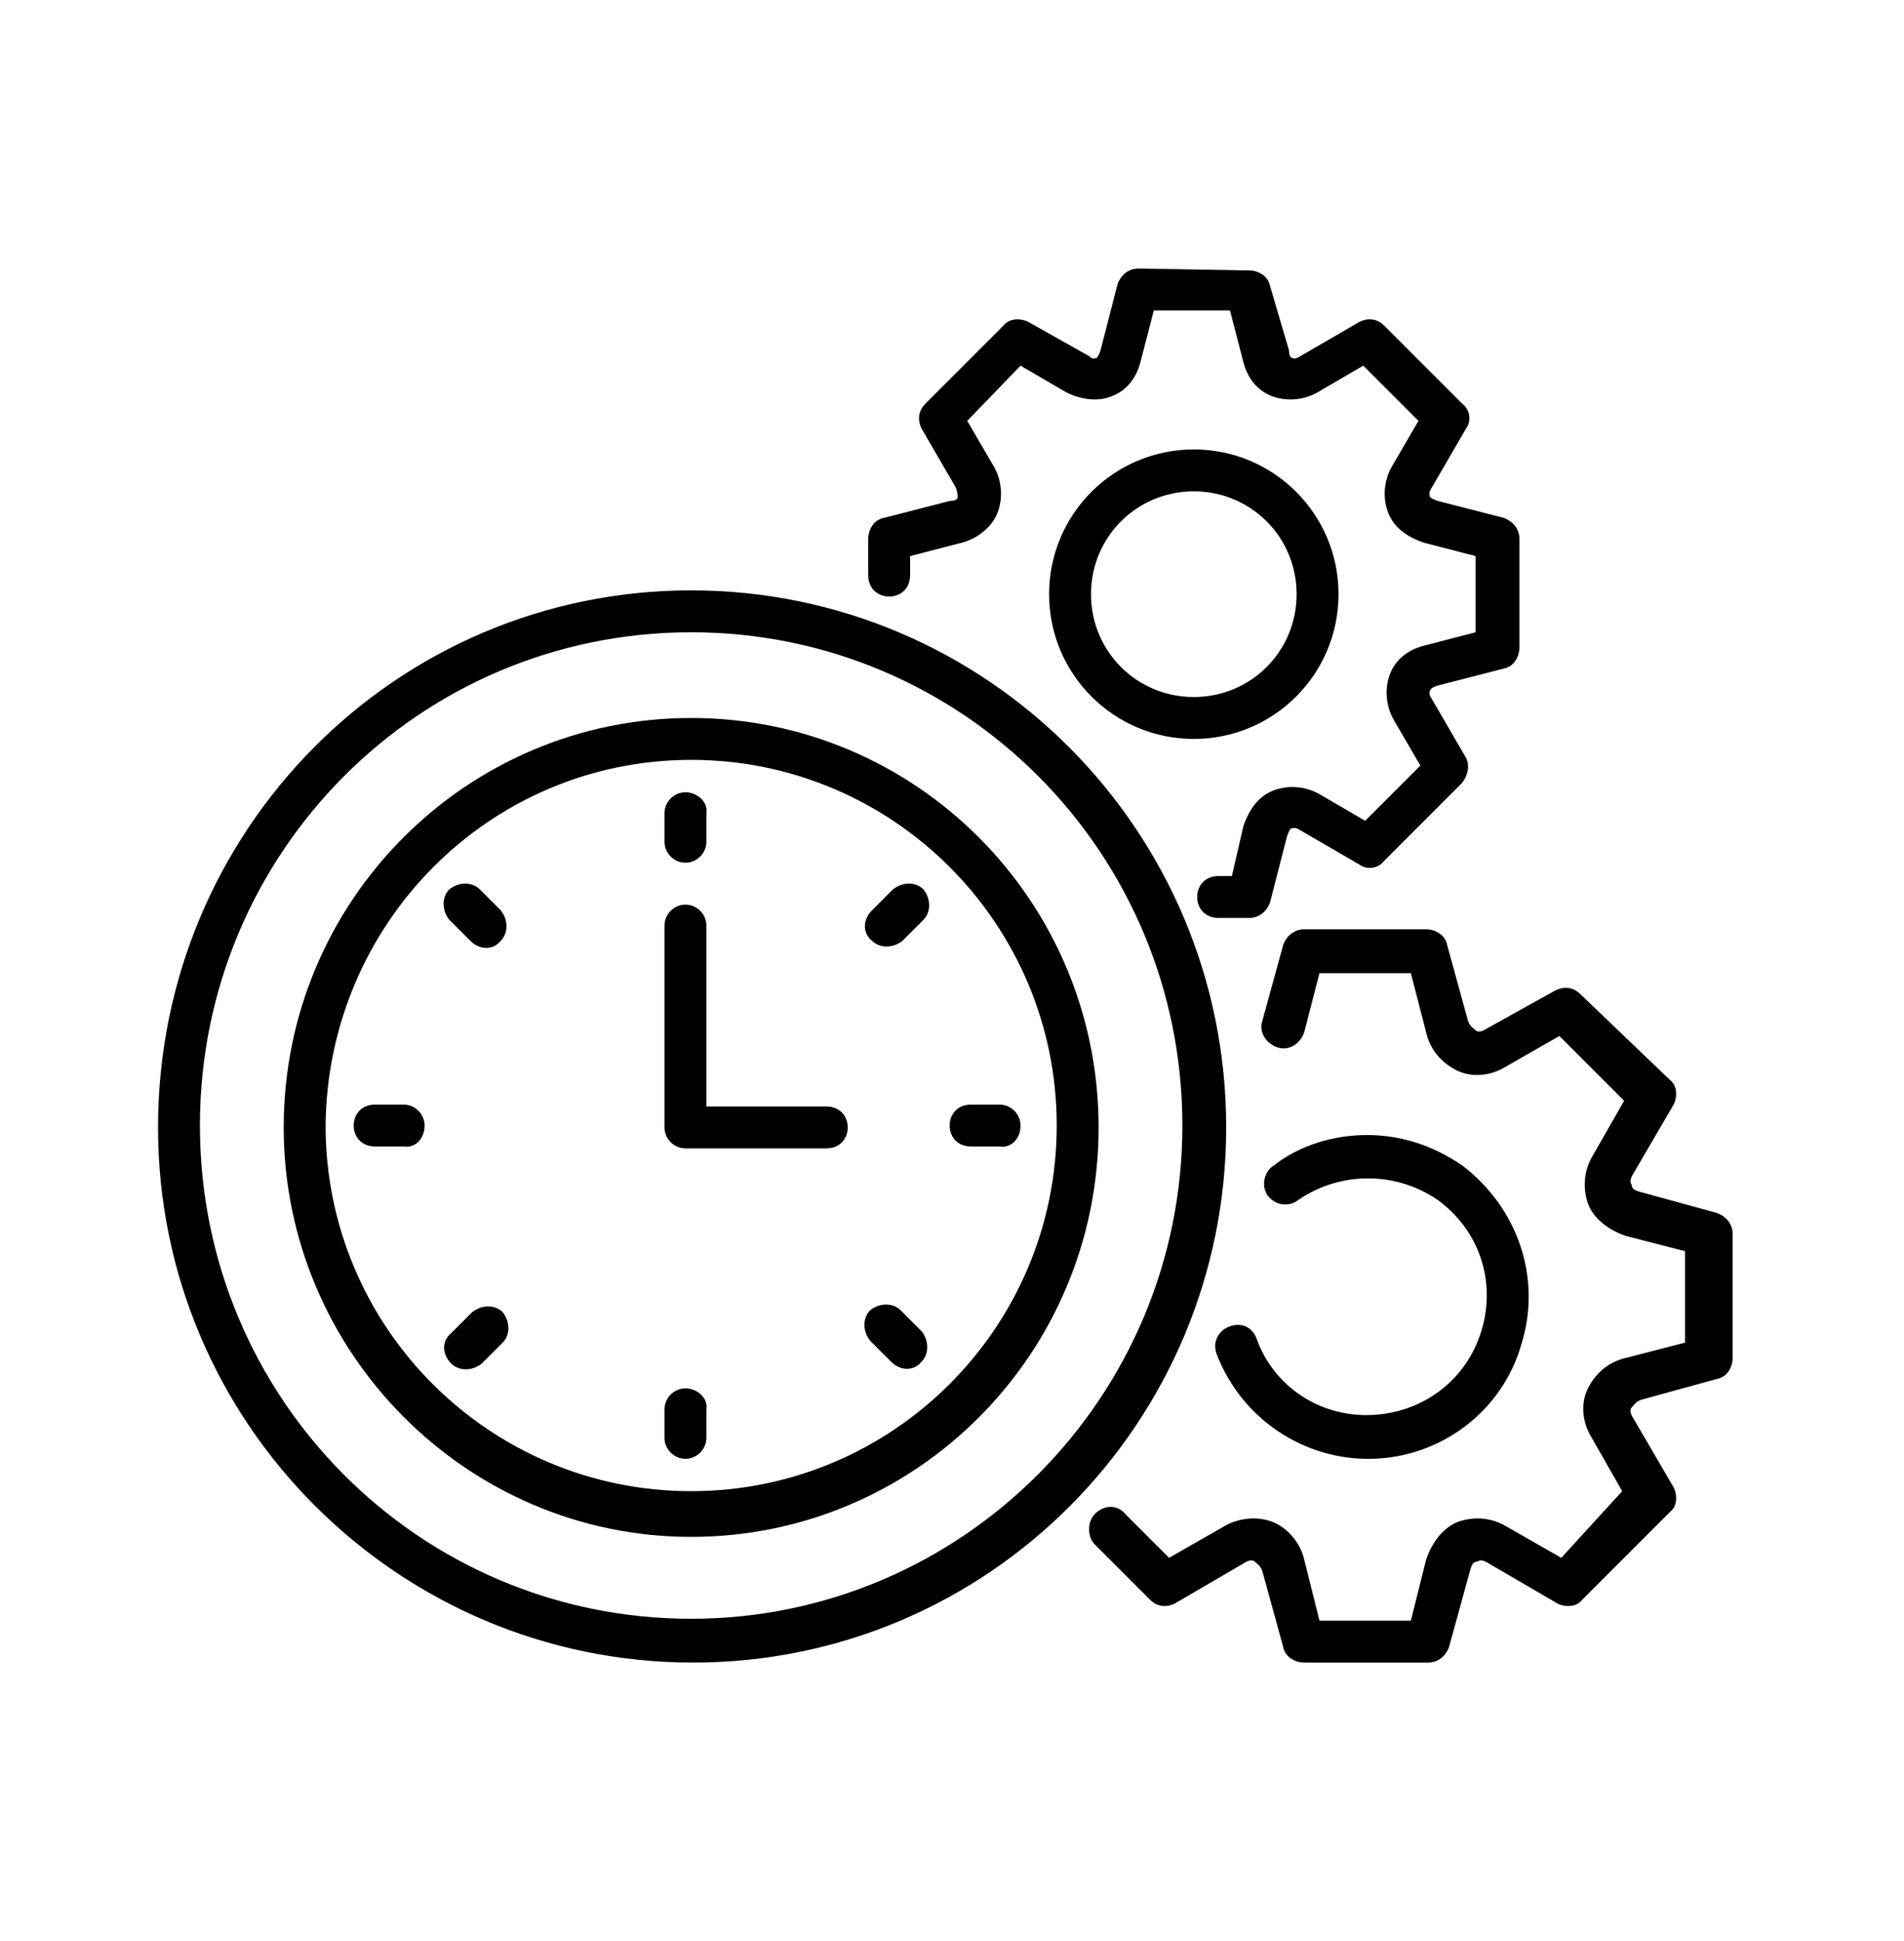 <?xml version="1.0" encoding="utf-8"?>
<!-- Generator: Adobe Illustrator 23.0.1, SVG Export Plug-In . SVG Version: 6.00 Build 0)  -->
<svg version="1.1" id="Réteg_1" xmlns="http://www.w3.org/2000/svg" xmlns:xlink="http://www.w3.org/1999/xlink" x="0px" y="0px"
	 viewBox="0 0 100 101.9" style="enable-background:new 0 0 100 101.9;" xml:space="preserve">
<style type="text/css">
	.st0{fill-rule:evenodd;clip-rule:evenodd;}
</style>
<path d="M36,41.6c-0.6,0-1.1,0.5-1.1,1.1v1.5c0,0.6,0.5,1.1,1.1,1.1c0.6,0,1.1-0.5,1.1-1.1v-1.5C37.2,42.1,36.6,41.6,36,41.6
	L36,41.6z"/>
<path class="st0" d="M36.3,33.2c14.3,0,25.8,11.6,25.8,25.9c0,14.3-11.6,25.9-25.8,25.9c-14.3,0-25.8-11.6-25.8-25.9
	C10.5,44.8,22,33.2,36.3,33.2L36.3,33.2z M36.3,31C20.8,31,8.3,43.6,8.3,59.2c0,15.5,12.6,28.1,28.1,28.1c15.5,0,28-12.6,28-28.1
	C64.4,43.6,51.8,31,36.3,31z"/>
<path class="st0" d="M36.3,39.9c10.6,0,19.2,8.6,19.2,19.2c0,10.6-8.6,19.2-19.2,19.2c-10.6,0-19.2-8.6-19.2-19.2
	C17.2,48.5,25.7,39.9,36.3,39.9L36.3,39.9z M36.3,37.7c-11.8,0-21.4,9.6-21.4,21.5c0,11.8,9.6,21.5,21.4,21.5
	c11.8,0,21.4-9.6,21.4-21.5C57.7,47.3,48.1,37.7,36.3,37.7L36.3,37.7z"/>
<path d="M36,72.9c-0.6,0-1.1,0.5-1.1,1.1v1.5c0,0.6,0.5,1.1,1.1,1.1c0.6,0,1.1-0.5,1.1-1.1V74C37.2,73.4,36.6,72.9,36,72.9L36,72.9z
	"/>
<path d="M36,47.5c-0.6,0-1.1,0.5-1.1,1.1l0,10.6c0,0.6,0.5,1.1,1.1,1.1h7.4c1.5,0,1.5-2.2,0-2.2l-6.3,0l0-9.5
	C37.1,48,36.6,47.5,36,47.5L36,47.5z"/>
<path class="st0" d="M68.5,48.8c-0.5,0-0.9,0.3-1.1,0.8l-1.1,4c-0.2,0.6,0.2,1.2,0.8,1.4c0.6,0.2,1.2-0.2,1.4-0.8l0.8-3.1h4.8
	l0.8,3.1c0.2,0.9,0.8,1.6,1.6,2c0.8,0.4,1.8,0.3,2.6-0.2l2.8-1.6l3.4,3.4l-1.6,2.8c-0.5,0.8-0.6,1.7-0.3,2.6c0.3,0.8,1.1,1.4,2,1.7
	l3.1,0.8v4.8l-3.1,0.8c-0.9,0.2-1.6,0.8-2,1.6c-0.4,0.8-0.3,1.8,0.2,2.6l1.6,2.8L82,81.8l-2.8-1.6c-0.8-0.5-1.7-0.6-2.6-0.3
	c-0.8,0.3-1.4,1.1-1.7,2l-0.8,3.2h-4.8l-0.8-3.2c-0.2-0.9-0.9-1.7-1.7-2c-0.8-0.3-1.8-0.2-2.6,0.3l-2.8,1.6l-2.3-2.3
	c-0.4-0.5-1.1-0.5-1.6,0c-0.4,0.4-0.4,1.2,0,1.6l2.9,2.9c0.4,0.4,0.9,0.4,1.3,0.2l3.6-2.1c0.3-0.2,0.5-0.2,0.6-0.1
	c0.1,0.1,0.3,0.2,0.4,0.5l1.1,4c0.1,0.5,0.6,0.8,1.1,0.8H75c0.5,0,0.9-0.3,1.1-0.8l1.1-4c0.1-0.4,0.2-0.5,0.4-0.5
	c0.1-0.1,0.3-0.1,0.6,0.1l3.6,2.1c0.4,0.2,1,0.2,1.3-0.2l4.6-4.6c0.4-0.3,0.4-0.9,0.2-1.3l-2.1-3.6c-0.2-0.3-0.2-0.5-0.1-0.6
	c0.1-0.1,0.2-0.3,0.5-0.4l4-1.1c0.5-0.1,0.8-0.6,0.8-1.1l0-6.5c0-0.5-0.3-0.9-0.8-1.1l-4-1.1c-0.4-0.1-0.5-0.2-0.5-0.4
	c-0.1-0.1-0.1-0.3,0.1-0.6l2.1-3.6c0.2-0.4,0.2-1-0.2-1.3L83,52.2c-0.4-0.4-0.9-0.4-1.3-0.2L78.1,54c-0.3,0.2-0.5,0.2-0.6,0.1
	c-0.1-0.1-0.3-0.2-0.4-0.5l-1.1-4c-0.1-0.5-0.6-0.8-1.1-0.8L68.5,48.8z"/>
<path class="st0" d="M71.8,59.6c-1.7,0-3.5,0.5-4.9,1.6c-0.5,0.3-0.7,1.1-0.3,1.6c0.4,0.5,1.1,0.6,1.6,0.2c2.2-1.5,5.1-1.5,7.3,0
	c2.2,1.6,3.1,4.3,2.3,6.9c-0.8,2.6-3.1,4.3-5.8,4.4c-2.7,0.1-5.1-1.5-6-4c-0.5-1.4-2.6-0.6-2.1,0.8c1.3,3.4,4.6,5.6,8.2,5.5
	c3.6-0.1,6.8-2.5,7.8-6c1.1-3.5-0.2-7.2-3.1-9.4C75.2,60.1,73.5,59.6,71.8,59.6L71.8,59.6z"/>
<path class="st0" d="M59.8,14.1c-0.5,0-0.9,0.3-1.1,0.8l-0.9,3.5c-0.1,0.3-0.2,0.4-0.2,0.4c-0.1,0-0.2,0.1-0.4-0.1L54,16.9
	c-0.4-0.2-1-0.2-1.3,0.2l-4.1,4.1c-0.4,0.4-0.4,0.9-0.2,1.3l1.8,3.1c0.1,0.3,0.1,0.4,0.1,0.5c0,0.1-0.1,0.2-0.4,0.2l-3.5,0.9
	c-0.5,0.1-0.8,0.6-0.8,1.1v1.9c0,1.5,2.2,1.5,2.2,0v-1l2.7-0.7c0.8-0.2,1.6-0.8,1.9-1.6c0.3-0.8,0.2-1.7-0.2-2.4l-1.4-2.4l2.8-2.9
	l2.4,1.4c0.8,0.4,1.7,0.5,2.4,0.2c0.8-0.3,1.3-1,1.5-1.8l0.7-2.7l4,0l0.7,2.7c0.2,0.8,0.7,1.5,1.5,1.8c0.8,0.3,1.7,0.2,2.4-0.2
	l2.4-1.4l2.9,2.9l-1.4,2.4c-0.4,0.7-0.5,1.6-0.2,2.4c0.3,0.8,1,1.3,1.9,1.6l2.7,0.7v4l-2.7,0.7c-0.8,0.2-1.5,0.7-1.8,1.5
	c-0.3,0.8-0.2,1.7,0.2,2.4l1.4,2.4l-2.9,2.9l-2.4-1.4c-0.7-0.4-1.6-0.5-2.4-0.2c-0.8,0.3-1.3,1-1.6,1.9L64.7,46H64
	c-1.5,0-1.5,2.2,0,2.2h1.6c0.5,0,0.9-0.3,1.1-0.8l0.9-3.5c0.1-0.3,0.2-0.4,0.2-0.4c0.1,0,0.2-0.1,0.5,0.1l3.1,1.8
	c0.4,0.3,1,0.2,1.3-0.2l4.1-4.1c0.3-0.4,0.4-0.9,0.2-1.3l-1.8-3.1c-0.2-0.3-0.1-0.4-0.1-0.4c0-0.1,0.1-0.2,0.4-0.3l3.5-0.9
	c0.5-0.1,0.8-0.6,0.8-1.1v-5.7c0-0.5-0.3-0.9-0.8-1.1l-3.5-0.9c-0.3-0.1-0.4-0.2-0.4-0.2c0-0.1-0.1-0.2,0.1-0.5l1.8-3.1
	c0.3-0.4,0.2-1-0.2-1.3l-4.1-4.1c-0.4-0.4-0.9-0.4-1.3-0.2l-3.1,1.8c-0.3,0.2-0.4,0.1-0.4,0.1c-0.1,0-0.2-0.1-0.2-0.4L66.7,15
	c-0.1-0.5-0.6-0.8-1.1-0.8L59.8,14.1z"/>
<path class="st0" d="M62.7,25.8c3,0,5.4,2.4,5.4,5.4c0,3-2.4,5.4-5.4,5.4c-3,0-5.4-2.4-5.4-5.4C57.3,28.2,59.7,25.8,62.7,25.8z
	 M62.7,23.6c-4.2,0-7.6,3.4-7.6,7.6c0,4.2,3.4,7.6,7.6,7.6s7.6-3.4,7.6-7.6C70.3,27,66.9,23.6,62.7,23.6z"/>
<path d="M53.6,59.1c0-0.6-0.5-1.1-1.1-1.1h-1.5c-1.5,0-1.5,2.2,0,2.2h1.5C53.1,60.3,53.6,59.8,53.6,59.1L53.6,59.1z"/>
<path d="M22.3,59.1c0-0.6-0.5-1.1-1.1-1.1h-1.5c-1.5,0-1.5,2.2,0,2.2h1.5C21.8,60.3,22.3,59.8,22.3,59.1L22.3,59.1z"/>
<path d="M48.4,71.5c0.4-0.4,0.4-1.1,0-1.6l-1.1-1.1c-0.4-0.4-1.1-0.4-1.6,0c-0.4,0.4-0.4,1.1,0,1.6l1.1,1.1C47.3,72,48,72,48.4,71.5
	L48.4,71.5z"/>
<path d="M26.3,49.4c0.4-0.4,0.4-1.1,0-1.6l-1.1-1.1c-0.4-0.4-1.1-0.4-1.6,0c-0.4,0.4-0.4,1.1,0,1.6l1.1,1.1
	C25.2,49.9,25.9,49.9,26.3,49.4L26.3,49.4z"/>
<path d="M23.7,71.6c0.4,0.4,1.1,0.4,1.6,0l1.1-1.1c0.4-0.4,0.4-1.1,0-1.6c-0.4-0.4-1.1-0.4-1.6,0L23.7,70
	C23.2,70.4,23.2,71.1,23.7,71.6L23.7,71.6z"/>
<path d="M45.8,49.4c0.4,0.4,1.1,0.4,1.6,0l1.1-1.1c0.4-0.4,0.4-1.1,0-1.6c-0.4-0.4-1.1-0.4-1.6,0l-1.1,1.1
	C45.3,48.3,45.3,49,45.8,49.4L45.8,49.4z"/>
</svg>
